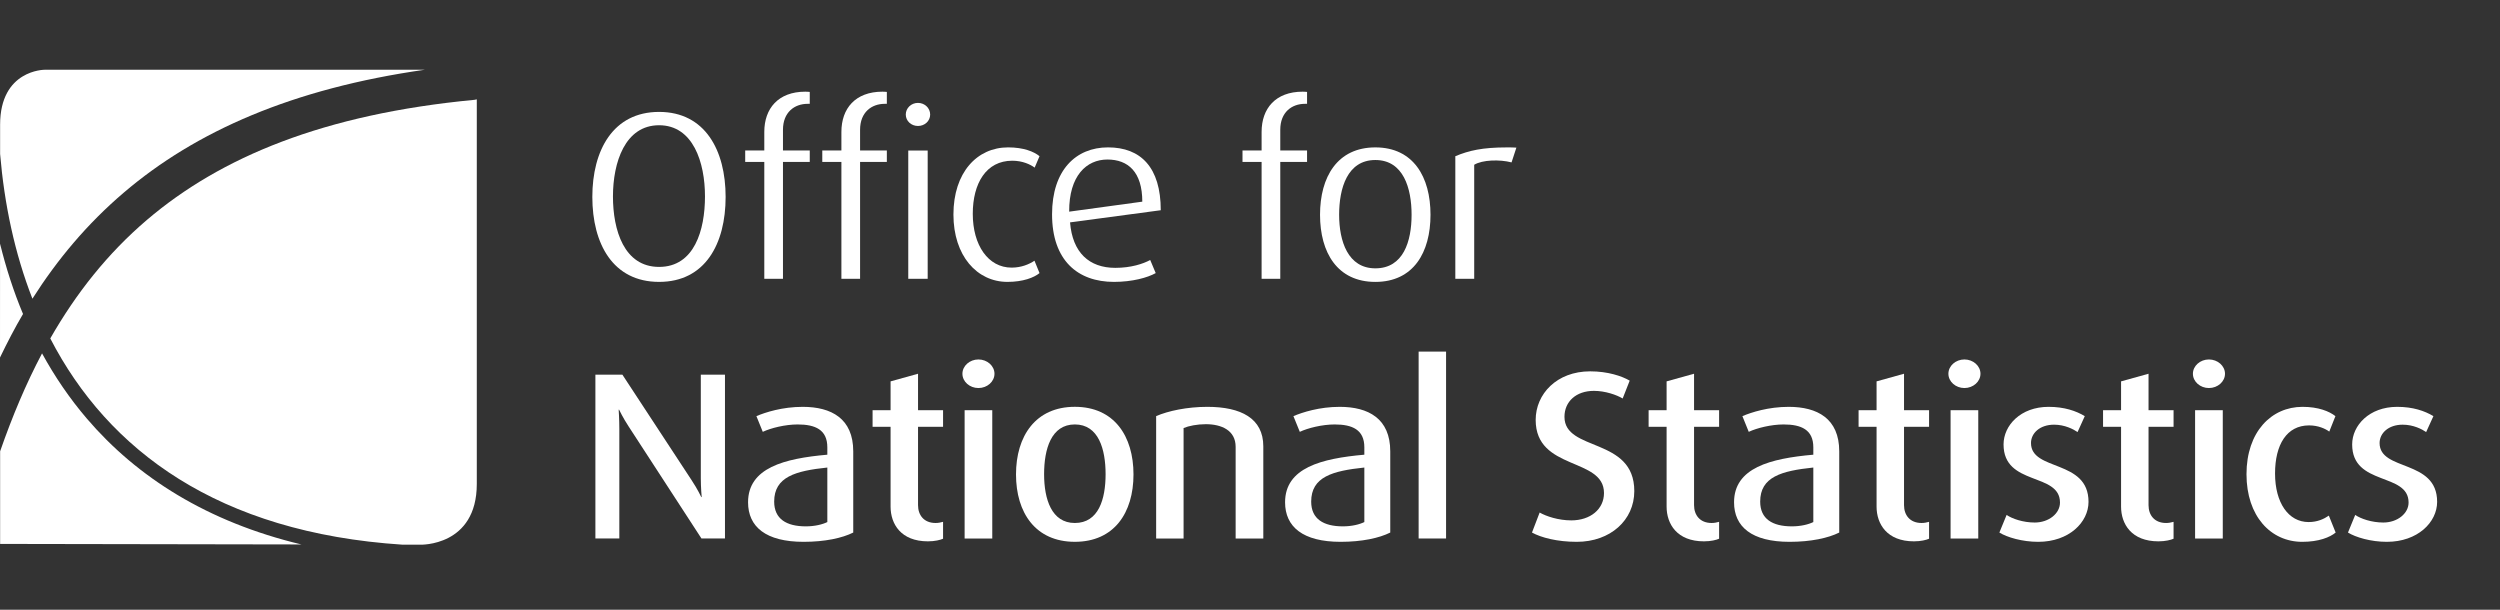 <svg xmlns="http://www.w3.org/2000/svg" width="164" height="40" viewBox="0 0 164 40">
  <rect x="0" y="0" width="164" height="40" fill="#333333" stroke="none"/>
  <g fill="#FFF" fill-rule="evenodd" transform="translate(0 4)">
    <path fill-rule="nonzero" d="M2.927,19.455 C2.927,19.455 0.007,19.461 0.007,15.85 C0.007,15.614 0.007,14.918 0.007,13.933 C0.285,10.629 0.965,7.411 2.126,4.436 C3.763,7.01 5.72,9.35 8.111,11.387 C12.843,15.428 19.216,18.225 27.862,19.455 L2.927,19.455 Z M0,0.577 C0.472,1.553 0.966,2.511 1.51,3.434 C0.887,4.917 0.393,6.463 0.003,8.044 C0.001,5.468 0,2.724 0,0.577 L0,0.577 Z" transform="matrix(1 0 0 -1 0 20.031)"/>
    <path fill-rule="nonzero" d="M5.701,10.786 C4.564,12.114 3.589,13.552 2.758,15.068 C1.699,13.068 0.799,10.917 0.008,8.645 L0.008,2.569 L19.773,2.534 C13.609,4.009 8.989,6.943 5.701,10.786 M31.124,31.701 C21.232,30.762 14.479,27.946 9.639,23.825 C7.043,21.61 4.985,18.998 3.298,16.048 C7.093,8.704 14.326,3.309 26.394,2.52 L27.569,2.518 C27.569,2.518 31.278,2.394 31.278,6.506 L31.278,31.732 C31.229,31.72 31.178,31.707 31.124,31.701" transform="matrix(1 0 0 -1 0 34.25)"/>
    <path fill-rule="nonzero" d="M43.236,13.617 C41.003,13.617 40.21,11.181 40.21,8.947 C40.21,6.746 40.931,4.324 43.236,4.324 C45.555,4.324 46.247,6.746 46.247,8.947 C46.247,11.181 45.468,13.617 43.236,13.617 M43.236,3.341 C40.21,3.341 38.857,5.839 38.857,8.916 C38.857,11.962 40.21,14.492 43.236,14.492 C46.261,14.492 47.601,11.962 47.601,8.916 C47.601,5.839 46.261,3.341 43.236,3.341" transform="matrix(1 0 0 -1 0 17.833)"/>
    <path d="M51.363 9.683L51.363 2.014 50.138 2.014 50.138 9.683 48.885 9.683 48.885 10.432 50.138 10.432 50.138 11.65C50.138 13.181 51.046 14.29 52.832 14.29 52.962 14.29 53.12 14.274 53.12 14.274L53.12 13.493 52.977 13.493C52.127 13.493 51.363 12.947 51.363 11.791L51.363 10.432 53.12 10.432 53.12 9.683 51.363 9.683M56.421 9.683L56.421 2.014 55.196 2.014 55.196 9.683 53.942 9.683 53.942 10.432 55.196 10.432 55.196 11.65C55.196 13.181 56.104 14.29 57.891 14.29 58.02 14.29 58.177 14.274 58.177 14.274L58.177 13.493 58.035 13.493C57.184 13.493 56.421 12.947 56.421 11.791L56.421 10.432 58.177 10.432 58.177 9.683 56.421 9.683" transform="matrix(1 0 0 -1 0 16.304)"/>
    <path fill-rule="nonzero" d="M59.582,11.167 L60.856,11.167 L60.856,2.749 L59.582,2.749 L59.582,11.167 Z M60.219,12.776 C59.775,12.776 59.419,13.105 59.419,13.525 C59.419,13.947 59.775,14.29 60.219,14.29 C60.663,14.29 61.019,13.947 61.019,13.525 C61.019,13.105 60.663,12.776 60.219,12.776 L60.219,12.776 Z" transform="matrix(1 0 0 -1 0 17.04)"/>
    <path d="M66.09,5.669 C64.087,5.669 62.545,7.387 62.545,10.088 C62.545,12.838 64.087,14.493 66.133,14.493 C67.155,14.493 67.832,14.211 68.193,13.915 L67.874,13.165 C67.602,13.368 67.084,13.618 66.406,13.618 C64.692,13.618 63.814,12.135 63.814,10.135 C63.814,8.074 64.822,6.605 66.363,6.605 C66.997,6.605 67.515,6.825 67.862,7.059 L68.193,6.246 C67.832,5.95 67.112,5.669 66.09,5.669" transform="matrix(1 0 0 -1 0 20.161)"/>
    <path fill-rule="nonzero" d="M72.645,13.696 C71.276,13.696 70.125,12.635 70.138,10.276 L74.935,10.932 C74.935,12.885 74,13.696 72.645,13.696 M70.195,9.573 C70.355,7.59 71.45,6.59 73.164,6.59 C74.202,6.59 74.993,6.856 75.454,7.105 L75.815,6.246 C75.282,5.949 74.287,5.669 73.077,5.669 C70.7,5.669 69.015,7.075 69.015,10.104 C69.015,12.993 70.571,14.493 72.688,14.493 C74.835,14.493 76.146,13.18 76.146,10.37 L70.195,9.573" transform="matrix(1 0 0 -1 0 20.161)"/>
    <path d="M83.986,9.683 L83.986,2.014 L82.761,2.014 L82.761,9.683 L81.508,9.683 L81.508,10.432 L82.761,10.432 L82.761,11.65 C82.761,13.181 83.669,14.29 85.456,14.29 C85.584,14.29 85.743,14.274 85.743,14.274 L85.743,13.493 L85.599,13.493 C84.748,13.493 83.986,12.947 83.986,11.791 L83.986,10.432 L85.743,10.432 L85.743,9.683 L83.986,9.683" transform="matrix(1 0 0 -1 0 16.304)"/>
    <path fill-rule="nonzero" d="M90.223,13.665 C88.381,13.665 87.847,11.806 87.847,10.073 C87.847,8.339 88.423,6.559 90.223,6.559 C92.068,6.559 92.6,8.339 92.6,10.073 C92.6,11.806 92.068,13.665 90.223,13.665 M90.223,5.669 C87.731,5.669 86.594,7.59 86.594,10.073 C86.594,12.556 87.731,14.493 90.223,14.493 C92.716,14.493 93.841,12.556 93.841,10.073 C93.841,7.59 92.716,5.669 90.223,5.669" transform="matrix(1 0 0 -1 0 20.162)"/>
    <path d="M99.158,13.307 C98.38,13.509 97.24,13.478 96.708,13.151 L96.708,5.669 L95.469,5.669 L95.469,13.712 C96.362,14.088 97.256,14.29 98.839,14.29 C99.057,14.29 99.344,14.29 99.475,14.275 L99.158,13.307" transform="matrix(1 0 0 -1 0 19.96)"/>
    <path d="M46.016,20.579 L41.233,27.937 C40.873,28.483 40.613,29.029 40.613,29.029 L40.585,29.029 C40.585,29.029 40.628,28.405 40.628,27.749 L40.628,20.579 L39.058,20.579 L39.058,31.325 L40.829,31.325 L45.368,24.406 C45.772,23.797 46.002,23.297 46.002,23.297 L46.031,23.297 C46.031,23.297 45.973,23.906 45.973,24.547 L45.973,31.325 L47.558,31.325 L47.558,20.579 L46.016,20.579" transform="matrix(1 0 0 -1 0 51.904)"/>
    <path fill-rule="nonzero" d="M54.273,27.562 C52.184,27.342 50.786,26.952 50.786,25.327 C50.786,24.188 51.593,23.703 52.861,23.703 C53.452,23.703 53.956,23.829 54.273,23.985 L54.273,27.562 Z M52.717,22.688 C50.24,22.688 49.073,23.673 49.073,25.281 C49.073,27.545 51.449,28.155 54.273,28.404 L54.273,28.888 C54.273,30.044 53.481,30.388 52.328,30.388 C51.508,30.388 50.57,30.154 50.038,29.903 L49.62,30.934 C50.211,31.184 51.32,31.543 52.659,31.543 C54.532,31.543 55.973,30.779 55.973,28.623 L55.973,23.297 C55.253,22.936 54.115,22.688 52.717,22.688 L52.717,22.688 Z" transform="matrix(1 0 0 -1 0 54.232)"/>
    <path d="M60.871,20.517 C59.099,20.517 58.422,21.658 58.422,22.797 L58.422,28.029 L57.241,28.029 L57.241,29.121 L58.422,29.121 L58.422,31.011 L60.223,31.512 L60.223,29.121 L61.865,29.121 L61.865,28.029 L60.223,28.029 L60.223,22.891 C60.223,22.235 60.611,21.721 61.375,21.721 C61.548,21.721 61.693,21.75 61.865,21.797 L61.865,20.689 C61.693,20.61 61.332,20.517 60.871,20.517" transform="matrix(1 0 0 -1 0 52.029)"/>
    <path fill-rule="nonzero" d="M63.279,27.998 L65.093,27.998 L65.093,19.58 L63.279,19.58 L63.279,27.998 Z M64.186,29.451 C63.609,29.451 63.135,29.872 63.135,30.388 C63.135,30.903 63.609,31.326 64.186,31.326 C64.762,31.326 65.238,30.903 65.238,30.388 C65.238,29.872 64.762,29.451 64.186,29.451 L64.186,29.451 Z" transform="matrix(1 0 0 -1 0 50.906)"/>
    <path fill-rule="nonzero" d="M70.51,30.388 C68.955,30.388 68.493,28.764 68.493,27.123 C68.493,25.485 68.983,23.923 70.51,23.923 C72.067,23.923 72.527,25.485 72.527,27.123 C72.527,28.764 72.067,30.388 70.51,30.388 M70.51,22.688 C67.932,22.688 66.65,24.593 66.65,27.108 C66.65,29.622 67.932,31.544 70.51,31.544 C73.089,31.544 74.357,29.622 74.357,27.108 C74.357,24.593 73.089,22.688 70.51,22.688" transform="matrix(1 0 0 -1 0 54.231)"/>
    <path d="M81.058,22.688 L81.058,28.702 C81.058,29.78 80.136,30.187 79.099,30.187 C78.537,30.187 77.989,30.077 77.643,29.936 L77.643,22.688 L75.843,22.688 L75.843,30.717 C76.635,31.06 77.874,31.325 79.2,31.325 C81.403,31.325 82.873,30.577 82.873,28.733 L82.873,22.688 L81.058,22.688" transform="matrix(1 0 0 -1 0 54.014)"/>
    <path fill-rule="nonzero" d="M89.501,27.562 C87.412,27.342 86.014,26.952 86.014,25.327 C86.014,24.188 86.822,23.703 88.09,23.703 C88.681,23.703 89.184,23.829 89.501,23.985 L89.501,27.562 Z M87.946,22.688 C85.468,22.688 84.301,23.673 84.301,25.281 C84.301,27.545 86.678,28.155 89.501,28.404 L89.501,28.888 C89.501,30.044 88.71,30.388 87.557,30.388 C86.737,30.388 85.798,30.154 85.267,29.903 L84.848,30.934 C85.439,31.184 86.548,31.543 87.887,31.543 C89.76,31.543 91.201,30.779 91.201,28.623 L91.201,23.297 C90.481,22.936 89.343,22.688 87.946,22.688 L87.946,22.688 Z" transform="matrix(1 0 0 -1 0 54.232)"/>
    <polyline points="93.062 19.065 93.062 31.325 94.862 31.325 94.862 19.065 93.062 19.065" transform="matrix(1 0 0 -1 0 50.39)"/>
    <path d="M103.435,20.359 C102.138,20.359 101.088,20.642 100.498,20.968 L101.001,22.281 C101.433,22.031 102.24,21.766 103.075,21.766 C104.328,21.766 105.222,22.499 105.222,23.561 C105.222,25.92 100.74,25.013 100.74,28.356 C100.74,30.059 102.125,31.543 104.314,31.543 C105.481,31.543 106.402,31.229 106.908,30.933 L106.447,29.762 C106.058,29.996 105.308,30.262 104.559,30.262 C103.393,30.262 102.629,29.559 102.629,28.559 C102.629,26.248 107.21,27.248 107.21,23.688 C107.21,21.781 105.64,20.359 103.435,20.359" transform="matrix(1 0 0 -1 0 51.903)"/>
    <path d="M111.779,20.517 C110.008,20.517 109.329,21.658 109.329,22.797 L109.329,28.029 L108.149,28.029 L108.149,29.121 L109.329,29.121 L109.329,31.011 L111.13,31.512 L111.13,29.121 L112.773,29.121 L112.773,28.029 L111.13,28.029 L111.13,22.891 C111.13,22.235 111.52,21.721 112.283,21.721 C112.456,21.721 112.6,21.75 112.773,21.797 L112.773,20.689 C112.6,20.61 112.24,20.517 111.779,20.517" transform="matrix(1 0 0 -1 0 52.029)"/>
    <path fill-rule="nonzero" d="M118.954,27.562 C116.865,27.342 115.468,26.952 115.468,25.327 C115.468,24.188 116.275,23.703 117.542,23.703 C118.133,23.703 118.637,23.829 118.954,23.985 L118.954,27.562 Z M117.398,22.688 C114.919,22.688 113.754,23.673 113.754,25.281 C113.754,27.545 116.131,28.155 118.954,28.404 L118.954,28.888 C118.954,30.044 118.162,30.388 117.009,30.388 C116.189,30.388 115.251,30.154 114.718,29.903 L114.301,30.934 C114.893,31.184 116.001,31.543 117.34,31.543 C119.213,31.543 120.654,30.779 120.654,28.623 L120.654,23.297 C119.934,22.936 118.795,22.688 117.398,22.688 L117.398,22.688 Z" transform="matrix(1 0 0 -1 0 54.232)"/>
    <path d="M125.554,20.517 C123.782,20.517 123.103,21.658 123.103,22.797 L123.103,28.029 L121.923,28.029 L121.923,29.121 L123.103,29.121 L123.103,31.011 L124.904,31.512 L124.904,29.121 L126.547,29.121 L126.547,28.029 L124.904,28.029 L124.904,22.891 C124.904,22.235 125.293,21.721 126.057,21.721 C126.229,21.721 126.374,21.75 126.547,21.797 L126.547,20.689 C126.374,20.61 126.014,20.517 125.554,20.517" transform="matrix(1 0 0 -1 0 52.029)"/>
    <path fill-rule="nonzero" d="M127.958,27.998 L129.774,27.998 L129.774,19.58 L127.958,19.58 L127.958,27.998 Z M128.866,29.451 C128.291,29.451 127.815,29.872 127.815,30.388 C127.815,30.903 128.291,31.326 128.866,31.326 C129.443,31.326 129.919,30.903 129.919,30.388 C129.919,29.872 129.443,29.451 128.866,29.451 L128.866,29.451 Z" transform="matrix(1 0 0 -1 0 50.906)"/>
    <path d="M133.708,22.688 C132.658,22.688 131.662,22.985 131.159,23.297 L131.634,24.453 C131.994,24.203 132.714,23.954 133.477,23.954 C134.4,23.954 135.135,24.547 135.135,25.264 C135.135,27.264 131.433,26.328 131.433,29.076 C131.433,30.326 132.556,31.543 134.386,31.543 C135.423,31.543 136.187,31.278 136.762,30.934 L136.288,29.889 C136.012,30.076 135.452,30.373 134.747,30.373 C133.81,30.373 133.233,29.811 133.233,29.17 C133.233,27.295 137.007,28.124 137.007,25.312 C137.007,23.969 135.726,22.688 133.708,22.688" transform="matrix(1 0 0 -1 0 54.232)"/>
    <path d="M141.592,20.517 C139.821,20.517 139.142,21.658 139.142,22.797 L139.142,28.029 L137.96,28.029 L137.96,29.121 L139.142,29.121 L139.142,31.011 L140.944,31.512 L140.944,29.121 L142.586,29.121 L142.586,28.029 L140.944,28.029 L140.944,22.891 C140.944,22.235 141.332,21.721 142.097,21.721 C142.268,21.721 142.413,21.75 142.586,21.797 L142.586,20.689 C142.413,20.61 142.052,20.517 141.592,20.517" transform="matrix(1 0 0 -1 0 52.029)"/>
    <path fill-rule="nonzero" d="M143.998,27.998 L145.814,27.998 L145.814,19.58 L143.998,19.58 L143.998,27.998 Z M144.905,29.451 C144.33,29.451 143.855,29.872 143.855,30.388 C143.855,30.903 144.33,31.326 144.905,31.326 C145.482,31.326 145.96,30.903 145.96,30.388 C145.96,29.872 145.482,29.451 144.905,29.451 L144.905,29.451 Z" transform="matrix(1 0 0 -1 0 50.906)"/>
    <path d="M151.029 22.688C148.955 22.688 147.37 24.376 147.37 27.123 147.37 29.903 148.999 31.543 151.044 31.543 152.096 31.543 152.801 31.248 153.204 30.934L152.801 29.92C152.542 30.107 152.081 30.326 151.477 30.326 150.007 30.326 149.243 29.061 149.243 27.171 149.243 25.249 150.123 23.985 151.446 23.985 152.024 23.985 152.457 24.189 152.772 24.407L153.219 23.297C152.844 22.985 152.11 22.688 151.029 22.688M156.578 22.688C155.526 22.688 154.53 22.985 154.027 23.297L154.502 24.453C154.862 24.203 155.583 23.954 156.346 23.954 157.267 23.954 158.003 24.547 158.003 25.264 158.003 27.264 154.302 26.328 154.302 29.076 154.302 30.326 155.425 31.543 157.253 31.543 158.292 31.543 159.056 31.278 159.632 30.934L159.155 29.889C158.883 30.076 158.32 30.373 157.615 30.373 156.678 30.373 156.101 29.811 156.101 29.17 156.101 27.295 159.876 28.124 159.876 25.312 159.876 23.969 158.595 22.688 156.578 22.688" transform="matrix(1 0 0 -1 0 54.232)"/>
  </g>
</svg>
